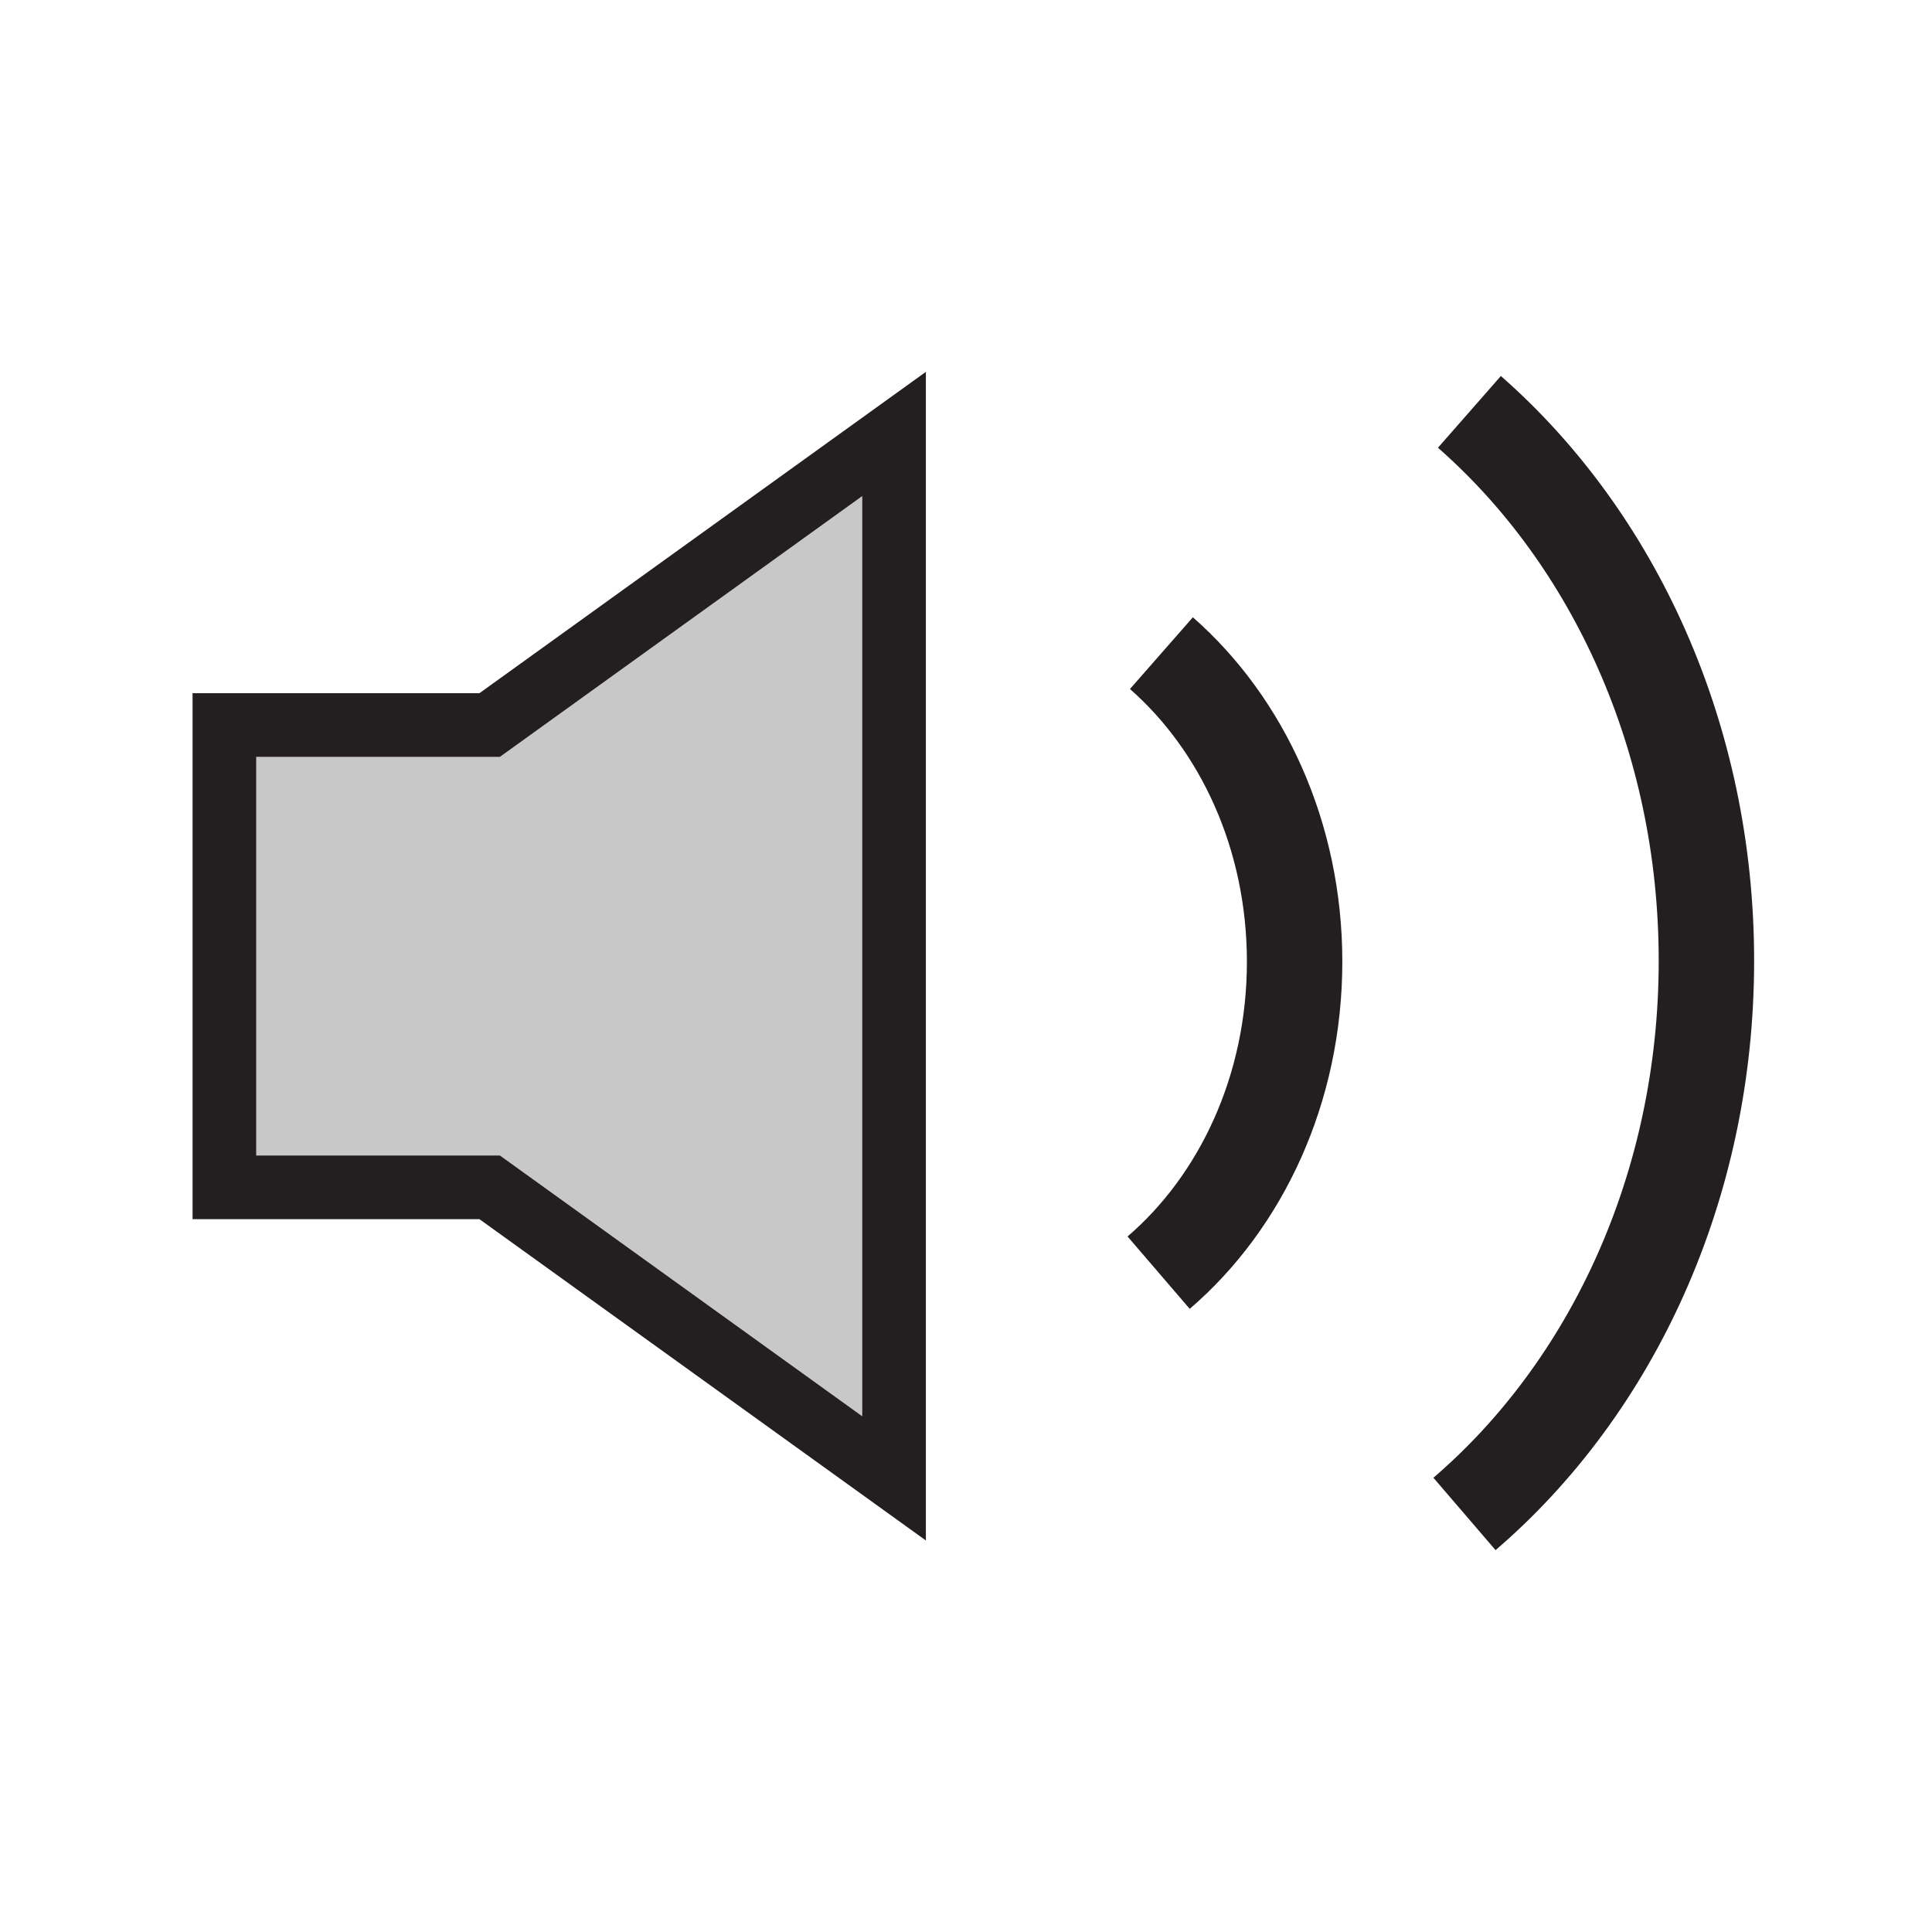 <svg xmlns="http://www.w3.org/2000/svg" width="850.394" height="850.394" viewBox="0 0 850.394 850.394" overflow="visible"><path fill="#c8c8c8" d="M393.54 417.76v232.98l-178-128.11H98.76V319.12h116.78l178-128.12z"/><g fill="none" stroke="#231f20"><path stroke-width="28" d="M393.54 650.74l-178-128.11H98.76V319.12h116.78l178-128.12v226.76z"/><path d="M511.21 287.49c35.65 31.27 58.63 80.47 58.63 135.81 0 55.98-23.51 105.67-59.85 136.88M646.78 181.29c63.42 55.62 104.32 143.15 104.32 241.6 0 99.59-41.83 187.97-106.489 243.49" stroke-width="42"/></g><path fill="none" d="M0 0h850.394v850.394H0z"/></svg>